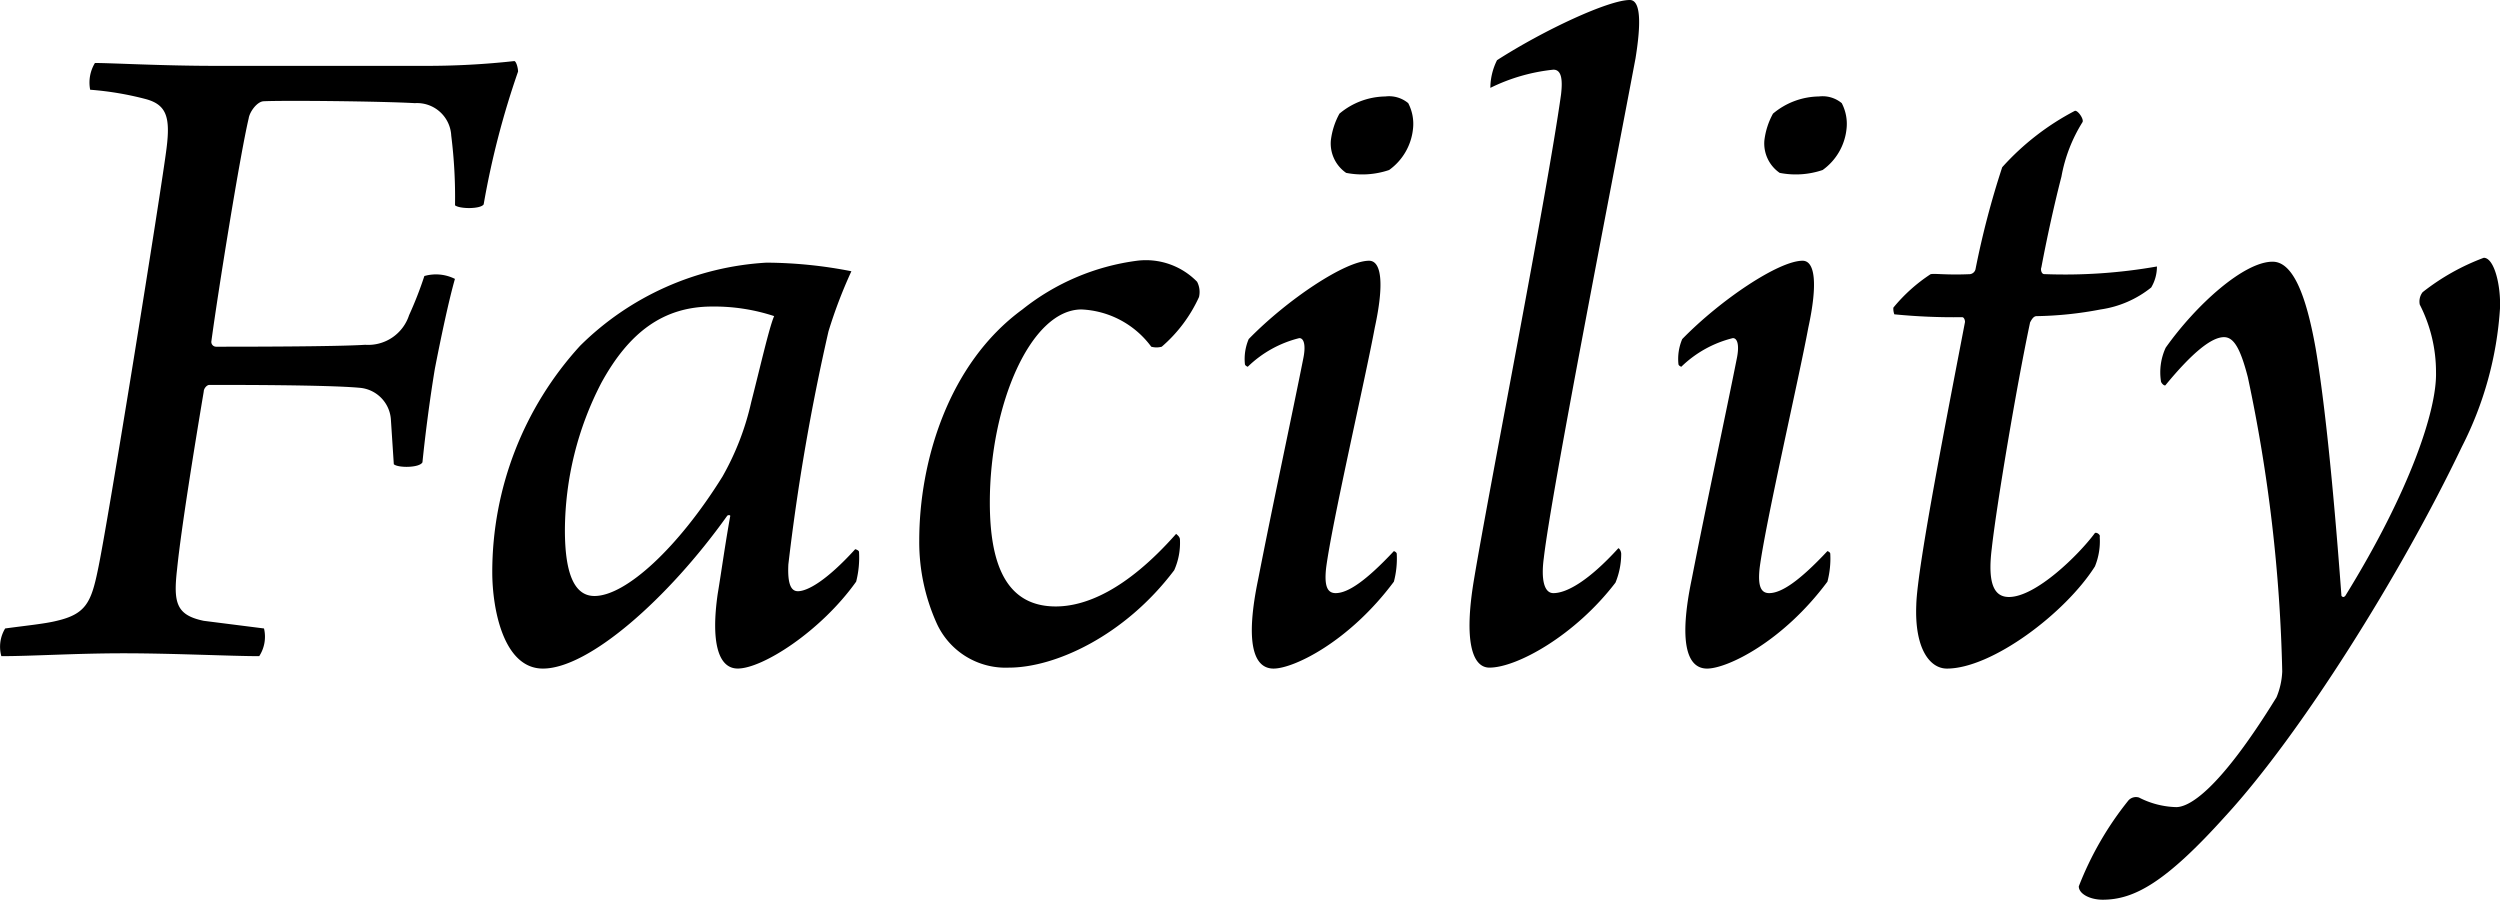 <svg xmlns="http://www.w3.org/2000/svg" width="109.935" height="39.564" viewBox="0 0 109.935 39.564"><path d="M.168-1.092A1.552,1.552,0,0,0,0,.126C1.344.126,3.276,0,5.376,0,7.56,0,10.122.126,11.34.126a1.569,1.569,0,0,0,.21-1.218L8.9-1.428C7.686-1.68,7.56-2.226,7.728-3.7,7.9-5.418,8.484-9.03,8.9-11.508c0-.126.126-.294.252-.294,1.26,0,5.208,0,6.594.126a1.5,1.5,0,0,1,1.386,1.428l.126,1.932c.168.168,1.134.168,1.26-.084.126-1.26.336-2.856.546-4.116.294-1.512.63-3.066.882-3.948a1.858,1.858,0,0,0-1.344-.126,16.591,16.591,0,0,1-.672,1.722A1.891,1.891,0,0,1,16-13.566c-1.3.084-5.418.084-6.552.084a.21.21,0,0,1-.21-.252c.294-2.184,1.26-8.19,1.638-9.786.042-.294.378-.756.672-.756.924-.042,5.166,0,6.636.084a1.505,1.505,0,0,1,1.6,1.428A21.683,21.683,0,0,1,19.95-19.7c.21.168,1.134.168,1.26-.042a37.05,37.05,0,0,1,1.512-5.838c0-.168-.084-.462-.168-.462a35.22,35.22,0,0,1-3.99.21H9.408c-2.31,0-4.578-.126-5.292-.126a1.658,1.658,0,0,0-.21,1.176,13.6,13.6,0,0,1,2.478.42c.882.252,1.05.8.882,2.142C7.056-20.5,4.662-5.586,4.242-3.654,3.948-2.226,3.7-1.722,2.436-1.428,1.932-1.3,1.092-1.218.168-1.092Zm37.38-3.486c-1.26,1.386-2.1,1.848-2.52,1.848-.294,0-.462-.294-.42-1.176a95.843,95.843,0,0,1,1.764-10.248A21,21,0,0,1,37.38-16.8a19.714,19.714,0,0,0-3.738-.378,12.675,12.675,0,0,0-8.19,3.654A14.753,14.753,0,0,0,21.588-3.57c0,1.638.5,4.242,2.226,4.242,2.016,0,5.5-3.066,8.106-6.72.042-.042.168-.042.126.042-.252,1.428-.378,2.394-.546,3.4-.294,2.058,0,3.276.882,3.276,1.092,0,3.654-1.638,5.208-3.822a4.29,4.29,0,0,0,.126-1.3C37.716-4.536,37.548-4.578,37.548-4.578ZM26.082-2.52c-.8,0-1.3-.8-1.3-2.9a14.2,14.2,0,0,1,1.6-6.468c1.218-2.226,2.73-3.36,4.872-3.36a8.431,8.431,0,0,1,2.73.42c-.21.462-.63,2.31-1.008,3.78A11.854,11.854,0,0,1,31.71-7.77C29.778-4.662,27.468-2.52,26.082-2.52ZM47.5-15.12a4.034,4.034,0,0,1,3.066,1.638.863.863,0,0,0,.462,0,6.366,6.366,0,0,0,1.638-2.184.973.973,0,0,0-.084-.672,3.144,3.144,0,0,0-2.646-.924A10.2,10.2,0,0,0,44.9-15.12c-3.276,2.394-4.536,6.72-4.536,10.164a8.7,8.7,0,0,0,.756,3.612A3.327,3.327,0,0,0,44.31.63c2.016,0,5.082-1.386,7.266-4.284A2.951,2.951,0,0,0,51.828-5c0-.126-.126-.21-.168-.252-2.226,2.52-4.032,3.192-5.292,3.192-2.226,0-2.9-1.932-2.9-4.578C43.47-10.962,45.276-15.12,47.5-15.12ZM61.236-4.494c-1.218,1.3-2.016,1.848-2.562,1.848-.378,0-.5-.336-.42-1.092.252-1.974,1.722-8.316,2.142-10.584.42-1.932.294-2.94-.252-2.94-1.05,0-3.612,1.722-5.292,3.444a2.222,2.222,0,0,0-.168,1.092c0,.084.126.126.126.126a4.956,4.956,0,0,1,2.268-1.26c.21,0,.294.336.168.924-.5,2.52-1.344,6.426-1.974,9.66-.588,2.814-.21,3.948.672,3.948S59.262-.5,61.236-3.15a4.011,4.011,0,0,0,.126-1.218C61.362-4.452,61.236-4.494,61.236-4.494Zm-.378-19.992a3.2,3.2,0,0,0-2.016.756,3.231,3.231,0,0,0-.378,1.176,1.571,1.571,0,0,0,.672,1.428,3.683,3.683,0,0,0,1.89-.126,2.545,2.545,0,0,0,1.05-1.806,1.97,1.97,0,0,0-.21-1.134A1.318,1.318,0,0,0,60.858-24.486Zm4.62-.378a8.14,8.14,0,0,1,2.772-.8c.336,0,.42.378.336,1.092-.63,4.494-3.15,17.262-3.822,21.294C64.3-.546,64.68.63,65.436.63c1.218,0,3.78-1.428,5.544-3.738a3.335,3.335,0,0,0,.252-1.26c0-.126-.084-.252-.126-.252-1.3,1.428-2.268,1.974-2.856,1.974-.42,0-.546-.63-.42-1.554.336-2.9,2.94-16.17,4.032-21.966.168-1.05.336-2.562-.252-2.562-.924,0-3.738,1.3-5.838,2.646A2.743,2.743,0,0,0,65.478-24.864ZM80.3-4.494c-1.218,1.3-2.016,1.848-2.562,1.848-.378,0-.5-.336-.42-1.092.252-1.974,1.722-8.316,2.142-10.584.42-1.932.294-2.94-.252-2.94-1.05,0-3.612,1.722-5.292,3.444a2.222,2.222,0,0,0-.168,1.092c0,.084.126.126.126.126a4.956,4.956,0,0,1,2.268-1.26c.21,0,.294.336.168.924-.5,2.52-1.344,6.426-1.974,9.66-.588,2.814-.21,3.948.672,3.948S78.33-.5,80.3-3.15a4.011,4.011,0,0,0,.126-1.218C80.43-4.452,80.3-4.494,80.3-4.494Zm-.378-19.992a3.2,3.2,0,0,0-2.016.756,3.231,3.231,0,0,0-.378,1.176,1.571,1.571,0,0,0,.672,1.428,3.683,3.683,0,0,0,1.89-.126,2.545,2.545,0,0,0,1.05-1.806,1.97,1.97,0,0,0-.21-1.134A1.318,1.318,0,0,0,79.926-24.486Zm9.282,9.954c.084-.168.168-.294.294-.294a16.093,16.093,0,0,0,2.814-.294,4.6,4.6,0,0,0,2.226-.966,1.8,1.8,0,0,0,.252-.924,23.345,23.345,0,0,1-4.956.336c-.126,0-.168-.21-.126-.294.252-1.344.588-2.856.882-3.99a6.776,6.776,0,0,1,.924-2.394c.084-.126-.21-.546-.336-.5a11.358,11.358,0,0,0-3.192,2.478,38.067,38.067,0,0,0-1.176,4.494.286.286,0,0,1-.294.21c-1.008.042-1.512-.042-1.68,0A7.26,7.26,0,0,0,83.2-15.2a.715.715,0,0,0,.042.294,26.739,26.739,0,0,0,2.982.126c.084,0,.126.126.126.21-.714,3.738-2.1,10.752-2.142,12.432C84.126-.21,84.8.672,85.554.672c1.974,0,5.208-2.436,6.51-4.494a2.917,2.917,0,0,0,.21-1.3c.042-.084-.126-.21-.21-.168-.714.966-2.6,2.814-3.78,2.814-.588,0-.966-.462-.756-2.142C87.738-6.51,88.62-11.76,89.208-14.532ZM99.876-17.22c-1.26,0-3.36,1.89-4.7,3.78a2.579,2.579,0,0,0-.21,1.47c0,.084.168.252.21.168,1.176-1.428,2.016-2.1,2.562-2.1.42,0,.714.462,1.05,1.764A68.947,68.947,0,0,1,100.3.8a3.283,3.283,0,0,1-.252,1.134c-2.562,4.158-3.864,4.83-4.41,4.83A3.78,3.78,0,0,1,94,6.342a.448.448,0,0,0-.462.126,14.272,14.272,0,0,0-2.184,3.78c0,.336.5.588,1.05.588,1.386,0,2.772-.756,5.418-3.7,3.276-3.57,7.686-10.584,10.374-16.212a15.549,15.549,0,0,0,1.68-6.09c.042-1.008-.252-2.226-.714-2.226a9.973,9.973,0,0,0-2.688,1.512.669.669,0,0,0-.126.546,6.507,6.507,0,0,1,.714,2.982c.042,1.638-1.134,5.208-3.99,9.828-.084.084-.126.042-.168,0-.168-2.268-.588-7.686-1.134-10.878C101.346-15.792,100.758-17.22,99.876-17.22Z" transform="translate(0.059 28.728)"/></svg>